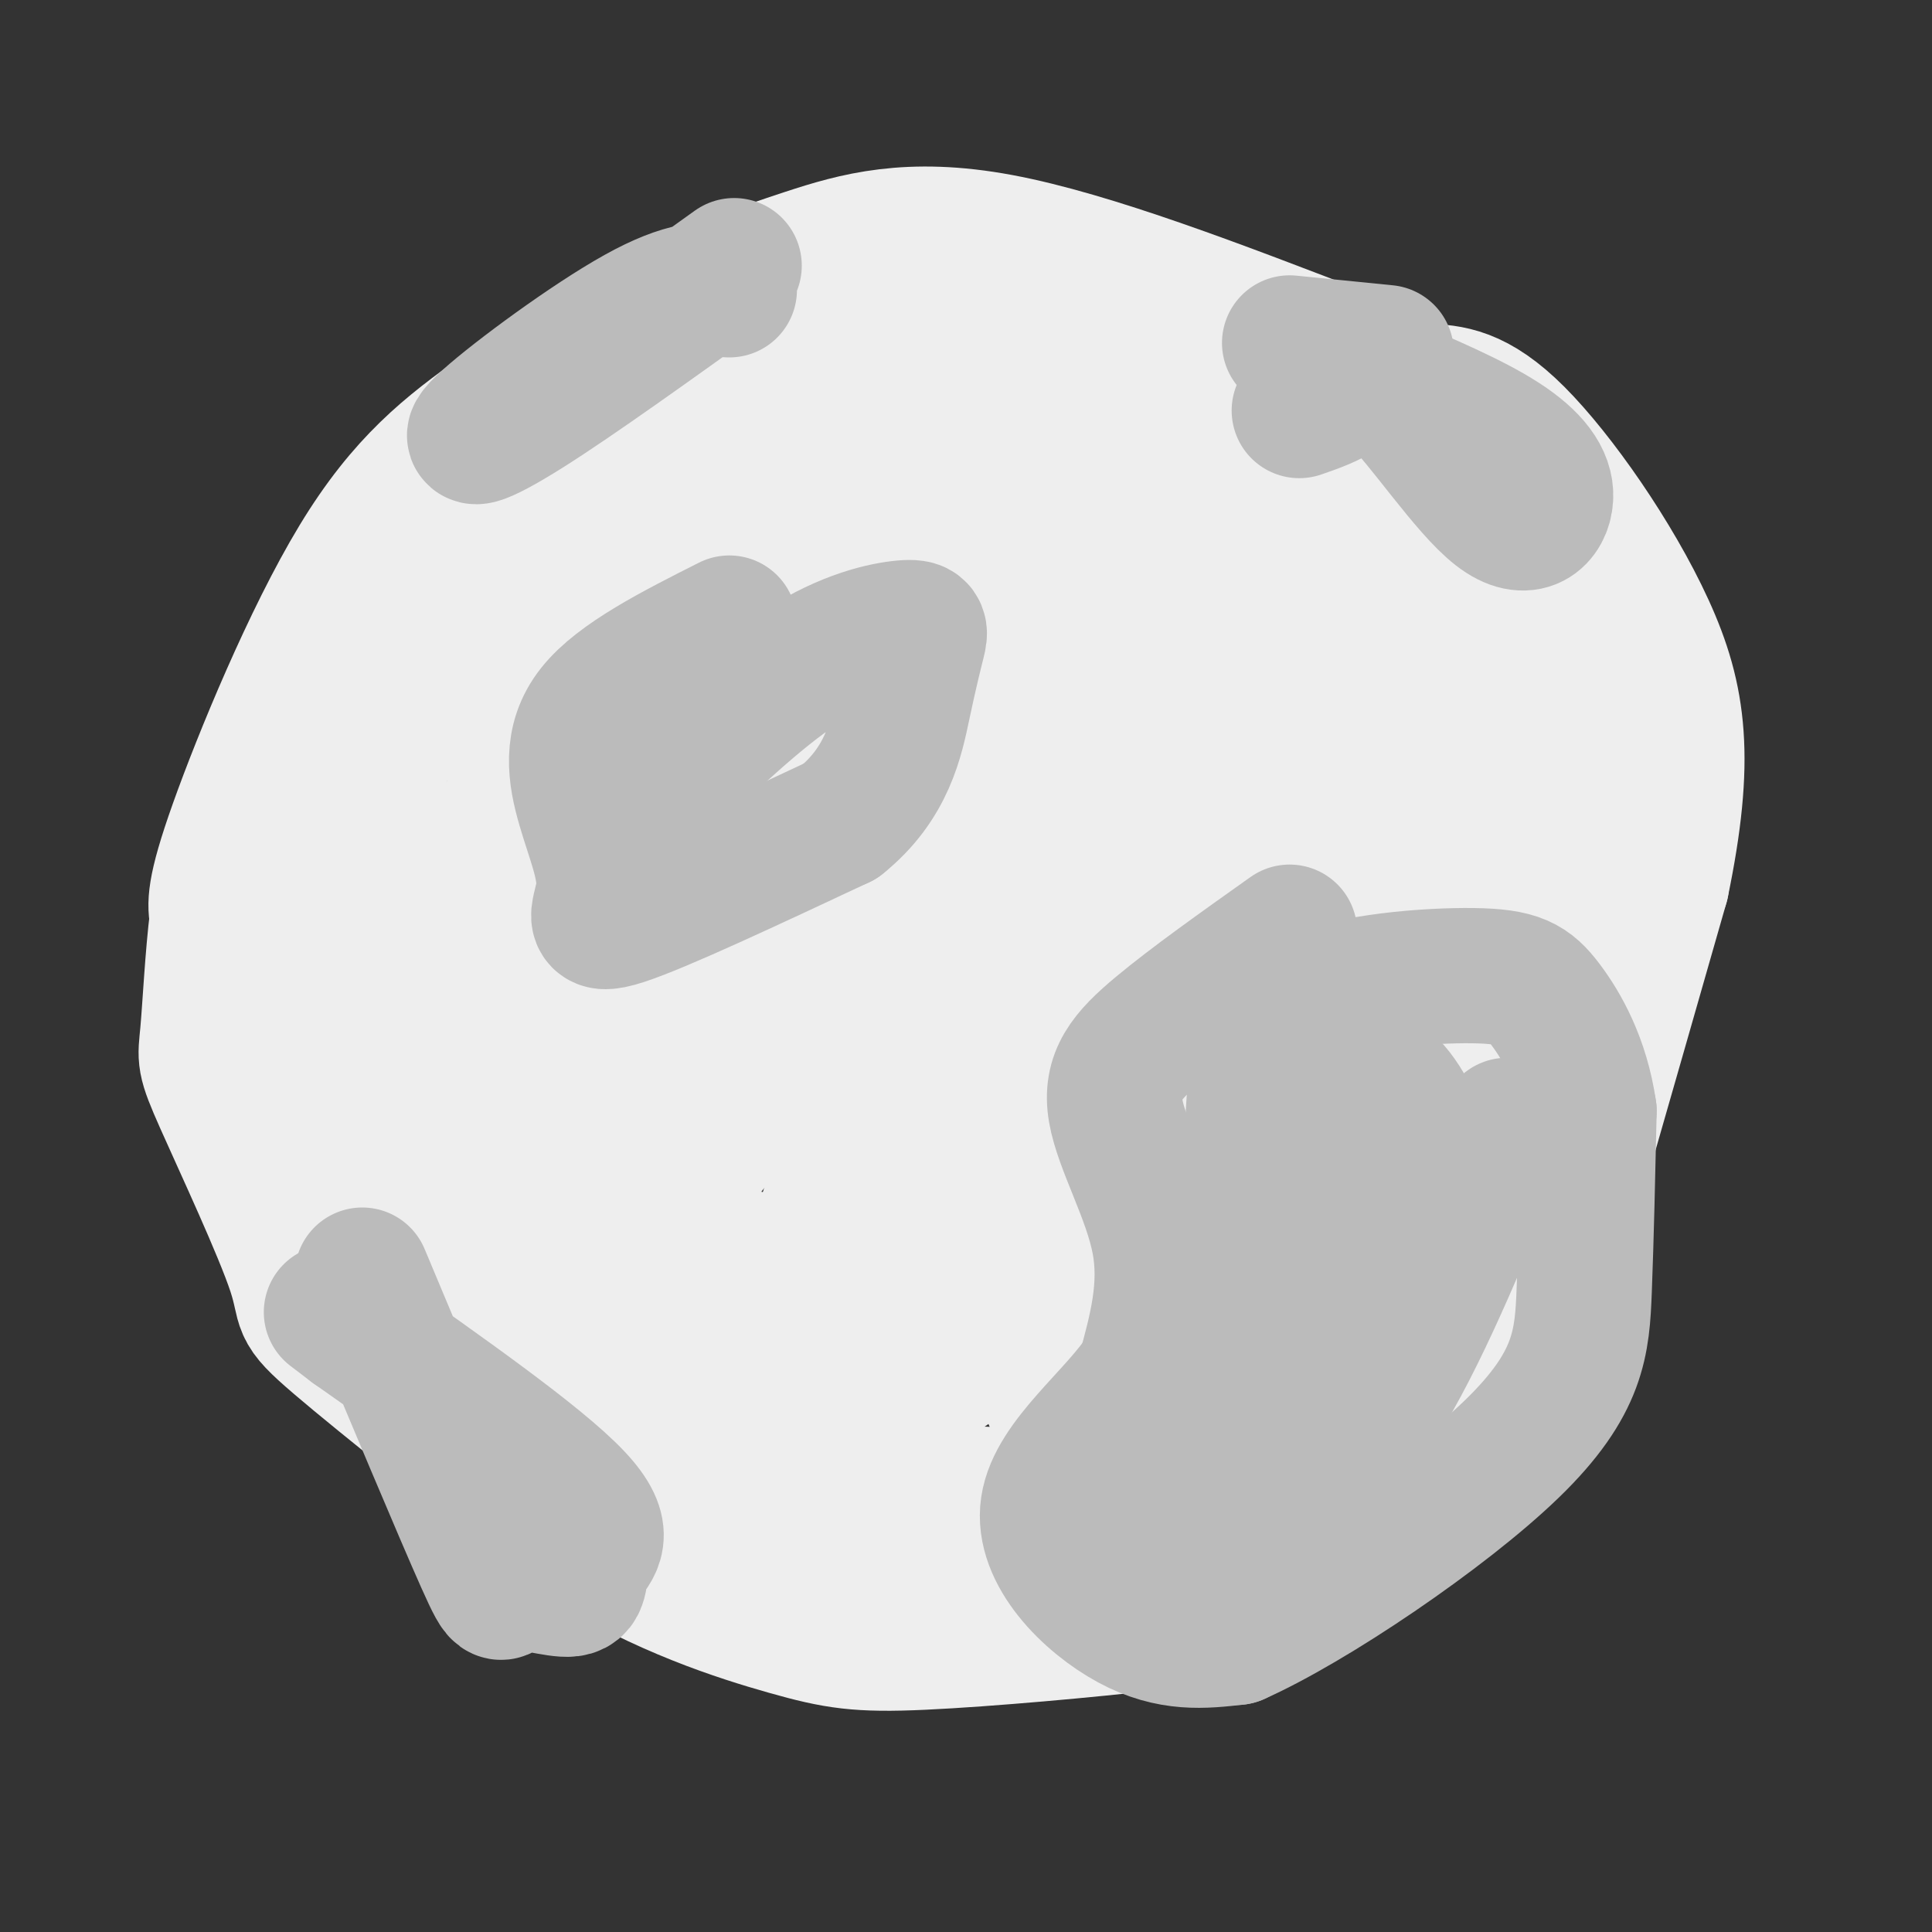 <svg viewBox='0 0 400 400' version='1.1' xmlns='http://www.w3.org/2000/svg' xmlns:xlink='http://www.w3.org/1999/xlink'><rect x="0" y="0" width="400" height="400" fill="#333333" stroke="none"/><g fill='none' stroke='#EEEEEE' stroke-width='28' stroke-linecap='round' stroke-linejoin='round'><path d='M279,74c-26.578,-10.244 -53.156,-20.489 -72,-24c-18.844,-3.511 -29.956,-0.289 -40,3c-10.044,3.289 -19.022,6.644 -28,10'/><path d='M139,63c-10.826,5.467 -23.892,14.136 -35,22c-11.108,7.864 -20.260,14.925 -30,31c-9.740,16.075 -20.069,41.164 -25,55c-4.931,13.836 -4.466,16.418 -4,19'/><path d='M45,190c-1.005,8.065 -1.518,18.727 -2,24c-0.482,5.273 -0.933,5.156 3,14c3.933,8.844 12.251,26.650 15,35c2.749,8.350 -0.072,7.243 9,15c9.072,7.757 30.036,24.379 51,41'/><path d='M121,319c16.403,10.184 31.912,15.143 42,18c10.088,2.857 14.756,3.611 28,3c13.244,-0.611 35.066,-2.588 47,-4c11.934,-1.412 13.981,-2.261 19,-5c5.019,-2.739 13.009,-7.370 21,-12'/><path d='M278,319c9.179,-6.905 21.625,-18.167 27,-20c5.375,-1.833 3.679,5.762 9,-12c5.321,-17.762 17.661,-60.881 30,-104'/><path d='M344,183c5.345,-25.810 3.708,-38.333 -3,-53c-6.708,-14.667 -18.488,-31.476 -27,-40c-8.512,-8.524 -13.756,-8.762 -19,-9'/><path d='M295,81c-7.041,-2.837 -15.143,-5.430 -24,-8c-8.857,-2.570 -18.470,-5.117 -36,-4c-17.530,1.117 -42.976,5.899 -53,7c-10.024,1.101 -4.625,-1.478 -18,7c-13.375,8.478 -45.524,28.013 -64,41c-18.476,12.987 -23.279,19.425 -26,24c-2.721,4.575 -3.361,7.288 -4,10'/><path d='M70,158c-1.601,15.056 -3.604,47.695 1,69c4.604,21.305 15.817,31.274 27,41c11.183,9.726 22.338,19.207 39,26c16.662,6.793 38.831,10.896 61,15'/><path d='M198,309c18.378,1.709 33.822,-1.518 49,-9c15.178,-7.482 30.088,-19.220 36,-22c5.912,-2.780 2.825,3.397 7,-10c4.175,-13.397 15.613,-46.369 21,-71c5.387,-24.631 4.722,-40.922 4,-51c-0.722,-10.078 -1.502,-13.944 -5,-20c-3.498,-6.056 -9.714,-14.302 -20,-20c-10.286,-5.698 -24.643,-8.849 -39,-12'/><path d='M251,94c-9.734,-2.956 -14.570,-4.344 -38,-3c-23.430,1.344 -65.456,5.422 -85,6c-19.544,0.578 -16.608,-2.344 -20,7c-3.392,9.344 -13.112,30.956 -12,33c1.112,2.044 13.056,-15.478 25,-33'/><path d='M121,104c15.063,-15.166 40.221,-36.582 38,-26c-2.221,10.582 -31.819,53.163 -47,78c-15.181,24.837 -15.943,31.929 -18,37c-2.057,5.071 -5.407,8.122 -8,18c-2.593,9.878 -4.429,26.582 -3,31c1.429,4.418 6.123,-3.452 13,-17c6.877,-13.548 15.939,-32.774 25,-52'/><path d='M121,173c9.642,-22.280 21.247,-51.979 20,-48c-1.247,3.979 -15.345,41.635 -25,68c-9.655,26.365 -14.866,41.438 -2,24c12.866,-17.438 43.809,-67.385 62,-96c18.191,-28.615 23.628,-35.896 29,-38c5.372,-2.104 10.678,0.970 5,30c-5.678,29.030 -22.339,84.015 -39,139'/><path d='M171,252c-0.649,8.336 17.229,-40.324 34,-73c16.771,-32.676 32.437,-49.370 39,-57c6.563,-7.630 4.024,-6.198 3,2c-1.024,8.198 -0.533,23.161 2,23c2.533,-0.161 7.107,-15.446 -3,21c-10.107,36.446 -34.895,124.625 -27,123c7.895,-1.625 48.472,-93.053 65,-121c16.528,-27.947 9.008,7.587 3,32c-6.008,24.413 -10.504,37.707 -15,51'/><path d='M272,253c-2.500,7.500 -1.250,0.750 0,-6'/><path d='M324,133c-0.095,20.375 -0.190,40.750 -1,57c-0.810,16.250 -2.333,28.375 -8,44c-5.667,15.625 -15.476,34.750 -26,47c-10.524,12.250 -21.762,17.625 -33,23'/><path d='M256,304c-12.439,7.179 -27.035,13.625 -39,18c-11.965,4.375 -21.298,6.678 -36,3c-14.702,-3.678 -34.772,-13.337 -47,-24c-12.228,-10.663 -16.614,-22.332 -21,-34'/><path d='M161,90c-5.358,29.729 -10.717,59.458 -19,92c-8.283,32.542 -19.492,67.898 -17,60c2.492,-7.898 18.684,-59.048 34,-93c15.316,-33.952 29.757,-50.705 36,-58c6.243,-7.295 4.289,-5.132 4,2c-0.289,7.132 1.088,19.231 -2,36c-3.088,16.769 -10.639,38.207 -20,58c-9.361,19.793 -20.532,37.941 -28,48c-7.468,10.059 -11.234,12.030 -15,14'/><path d='M134,249c0.975,-8.089 10.914,-35.312 27,-68c16.086,-32.688 38.320,-70.841 47,-84c8.680,-13.159 3.807,-1.322 -4,13c-7.807,14.322 -18.546,31.130 -24,40c-5.454,8.870 -5.621,9.801 -9,12c-3.379,2.199 -9.969,5.667 -15,8c-5.031,2.333 -8.503,3.533 -15,-1c-6.497,-4.533 -16.018,-14.797 -23,-21c-6.982,-6.203 -11.423,-8.344 -17,-7c-5.577,1.344 -12.288,6.172 -19,11'/><path d='M82,152c-3.698,3.777 -3.445,7.720 -4,17c-0.555,9.280 -1.920,23.896 1,38c2.920,14.104 10.125,27.696 19,42c8.875,14.304 19.420,29.318 24,26c4.580,-3.318 3.195,-24.970 -1,-42c-4.195,-17.030 -11.198,-29.437 -14,-33c-2.802,-3.563 -1.401,1.719 0,7'/><path d='M107,207c2.469,8.825 8.640,27.389 12,37c3.360,9.611 3.908,10.271 10,15c6.092,4.729 17.727,13.529 27,16c9.273,2.471 16.185,-1.387 16,-5c-0.185,-3.613 -7.467,-6.981 -15,-9c-7.533,-2.019 -15.316,-2.690 -21,-1c-5.684,1.690 -9.268,5.739 -9,10c0.268,4.261 4.390,8.733 10,13c5.610,4.267 12.710,8.329 17,11c4.290,2.671 5.770,3.950 13,2c7.230,-1.950 20.208,-7.129 27,-11c6.792,-3.871 7.396,-6.436 8,-9'/><path d='M202,276c2.039,0.078 3.138,4.772 8,-15c4.862,-19.772 13.489,-64.011 22,-94c8.511,-29.989 16.907,-45.728 23,-57c6.093,-11.272 9.884,-18.078 1,8c-8.884,26.078 -30.442,85.039 -52,144'/><path d='M204,262c-9.667,24.333 -7.833,13.167 -6,2'/><path d='M226,102c13.745,13.238 27.490,26.475 36,37c8.510,10.525 11.786,18.337 13,25c1.214,6.663 0.367,12.178 -1,20c-1.367,7.822 -3.253,17.952 -12,39c-8.747,21.048 -24.356,53.014 -28,49c-3.644,-4.014 4.678,-44.007 13,-84'/><path d='M247,188c5.116,-23.452 11.406,-40.082 15,-51c3.594,-10.918 4.494,-16.124 8,-14c3.506,2.124 9.620,11.580 13,20c3.380,8.420 4.025,15.805 4,25c-0.025,9.195 -0.722,20.198 -6,39c-5.278,18.802 -15.139,45.401 -25,72'/><path d='M256,279c-7.108,14.345 -12.379,14.207 -18,15c-5.621,0.793 -11.591,2.516 -21,-8c-9.409,-10.516 -22.256,-33.271 -28,-44c-5.744,-10.729 -4.385,-9.433 -4,-14c0.385,-4.567 -0.204,-14.999 -1,-23c-0.796,-8.001 -1.799,-13.572 5,-29c6.799,-15.428 21.399,-40.714 36,-66'/><path d='M225,110c-3.288,29.777 -29.508,137.219 -28,155c1.508,17.781 30.744,-54.100 47,-90c16.256,-35.900 19.530,-35.819 24,-38c4.470,-2.181 10.134,-6.623 14,-7c3.866,-0.377 5.933,3.312 8,7'/><path d='M290,137c1.333,9.167 0.667,28.583 0,48'/></g>
<g fill='none' stroke='#BBBBBB' stroke-width='28' stroke-linecap='round' stroke-linejoin='round'><path d='M267,193c-10.107,7.173 -20.214,14.345 -27,20c-6.786,5.655 -10.250,9.792 -9,17c1.250,7.208 7.214,17.488 9,27c1.786,9.512 -0.607,18.256 -3,27'/><path d='M237,284c-5.738,9.119 -18.583,18.417 -20,28c-1.417,9.583 8.595,19.452 17,24c8.405,4.548 15.202,3.774 22,3'/><path d='M256,339c15.417,-6.833 42.958,-25.417 57,-39c14.042,-13.583 14.583,-22.167 15,-33c0.417,-10.833 0.708,-23.917 1,-37'/><path d='M329,230c-1.482,-10.317 -5.686,-17.611 -9,-22c-3.314,-4.389 -5.738,-5.874 -15,-6c-9.262,-0.126 -25.360,1.107 -34,5c-8.640,3.893 -9.820,10.447 -11,17'/><path d='M260,224c-1.660,14.978 -0.308,43.923 -1,58c-0.692,14.077 -3.426,13.286 -7,15c-3.574,1.714 -7.989,5.934 -11,11c-3.011,5.066 -4.618,10.979 -1,11c3.618,0.021 12.462,-5.851 18,-13c5.538,-7.149 7.769,-15.574 10,-24'/><path d='M268,282c4.906,-10.952 12.173,-26.332 15,-38c2.827,-11.668 1.216,-19.624 3,-20c1.784,-0.376 6.963,6.827 9,15c2.037,8.173 0.933,17.316 1,22c0.067,4.684 1.305,4.910 -4,12c-5.305,7.090 -17.152,21.045 -29,35'/><path d='M263,308c-5.048,7.381 -3.167,8.333 2,5c5.167,-3.333 13.619,-10.952 22,-25c8.381,-14.048 16.690,-34.524 25,-55'/><path d='M151,129c-11.447,5.778 -22.893,11.557 -28,18c-5.107,6.443 -3.874,13.552 -2,20c1.874,6.448 4.389,12.236 4,17c-0.389,4.764 -3.683,8.504 4,6c7.683,-2.504 26.341,-11.252 45,-20'/><path d='M174,170c9.738,-7.801 11.585,-17.303 13,-24c1.415,-6.697 2.400,-10.589 3,-13c0.600,-2.411 0.815,-3.341 -3,-3c-3.815,0.341 -11.662,1.955 -21,8c-9.338,6.045 -20.169,16.523 -31,27'/><path d='M75,264c10.242,24.436 20.484,48.873 25,59c4.516,10.127 3.307,5.946 6,5c2.693,-0.946 9.289,1.344 12,1c2.711,-0.344 1.538,-3.324 3,-6c1.462,-2.676 5.561,-5.050 -2,-13c-7.561,-7.950 -26.780,-21.475 -46,-35'/><path d='M73,275c-7.667,-5.833 -3.833,-2.917 0,0'/><path d='M269,85c3.106,-1.072 6.211,-2.144 9,-4c2.789,-1.856 5.261,-4.497 11,1c5.739,5.497 14.744,19.133 21,24c6.256,4.867 9.761,0.964 10,-3c0.239,-3.964 -2.789,-7.990 -9,-12c-6.211,-4.010 -15.606,-8.005 -25,-12'/><path d='M286,79c-5.500,-2.333 -6.750,-2.167 -8,-2'/><path d='M267,71c0.000,0.000 20.000,2.000 20,2'/><path d='M151,60c-4.542,-0.256 -9.083,-0.512 -19,5c-9.917,5.512 -25.208,16.792 -31,22c-5.792,5.208 -2.083,4.345 8,-2c10.083,-6.345 26.542,-18.173 43,-30'/></g>
</svg>
